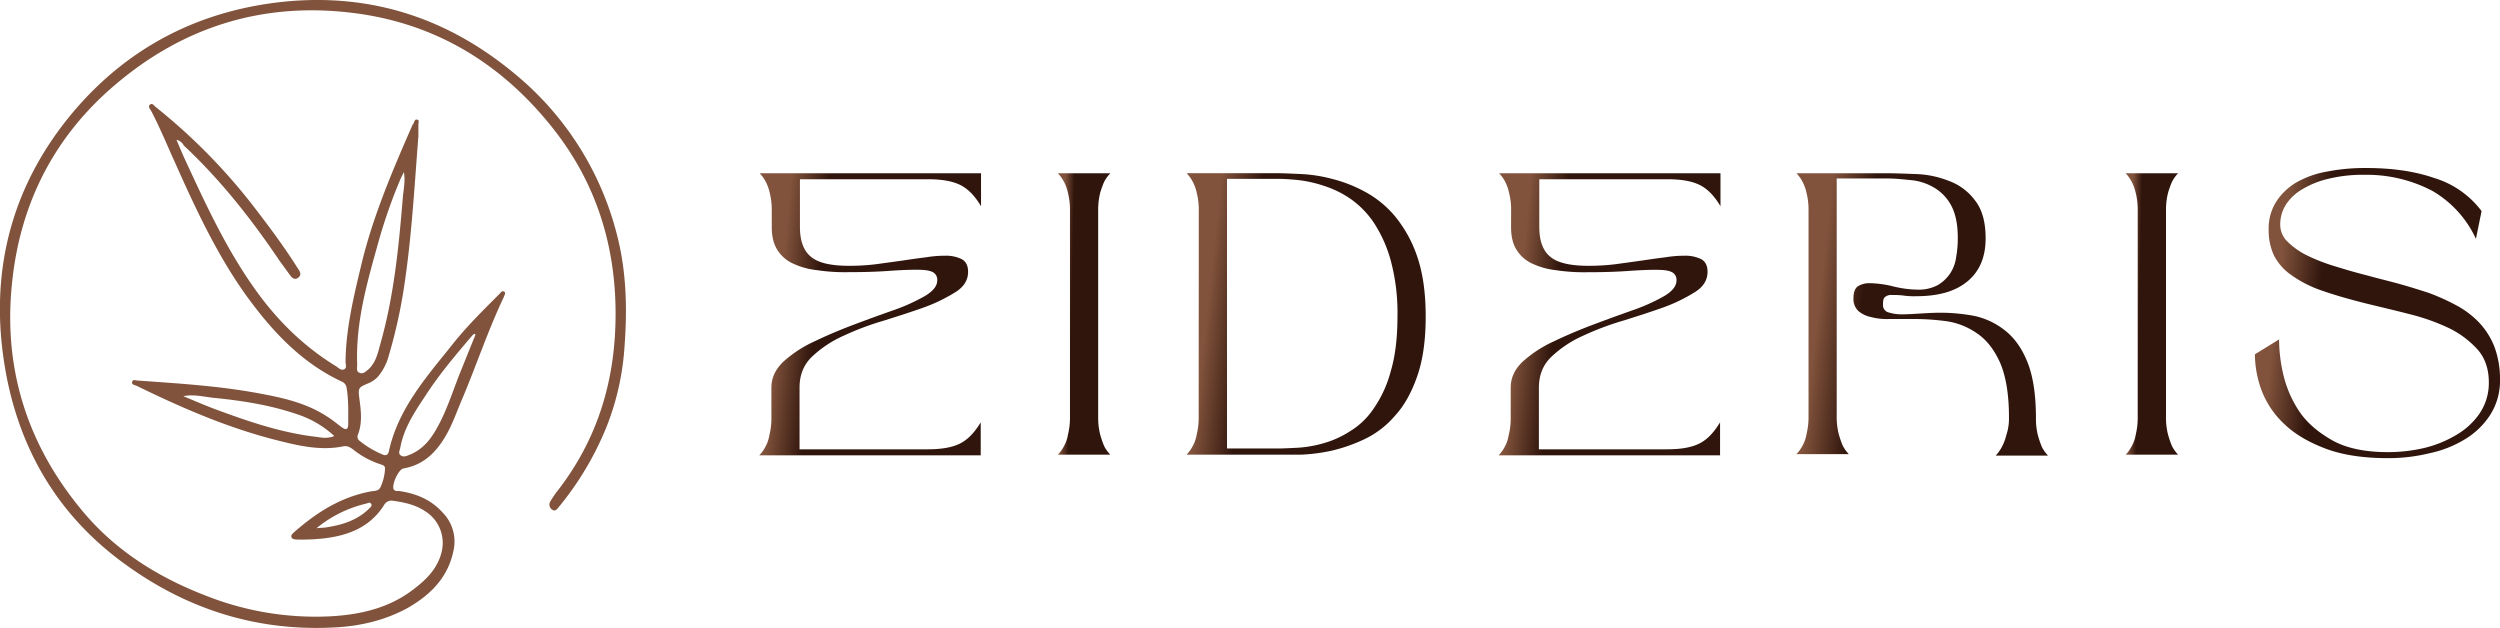 <svg viewBox="0 0 1114.51 280" xmlns:xlink="http://www.w3.org/1999/xlink" xmlns="http://www.w3.org/2000/svg" data-name="Layer 1" id="Layer_1"><defs><style>.cls-1{fill:url(#linear-gradient);}.cls-2{fill:url(#linear-gradient-2);}.cls-3{fill:url(#linear-gradient-3);}.cls-4{fill:url(#linear-gradient-4);}.cls-5{fill:url(#linear-gradient-5);}.cls-6{fill:url(#linear-gradient-6);}.cls-7{fill:url(#linear-gradient-7);}.cls-8{fill:#81533c;}</style><linearGradient gradientUnits="userSpaceOnUse" gradientTransform="matrix(1, 0, 0, -1, 0, 282)" y2="145.95" x2="347.16" y1="144.26" x1="364.17" id="linear-gradient"><stop stop-color="#30150c" offset="0"></stop><stop stop-color="#81533c" offset="1"></stop></linearGradient><linearGradient xlink:href="#linear-gradient" y2="142.3" x2="473.58" y1="142.21" x1="477.63" id="linear-gradient-2"></linearGradient><linearGradient xlink:href="#linear-gradient" y2="143.72" x2="538.14" y1="141.75" x1="556.43" id="linear-gradient-3"></linearGradient><linearGradient xlink:href="#linear-gradient" y2="145.95" x2="676.77" y1="144.26" x1="693.77" id="linear-gradient-4"></linearGradient><linearGradient xlink:href="#linear-gradient" y2="143.97" x2="810.5" y1="141.81" x1="829.73" id="linear-gradient-5"></linearGradient><linearGradient xlink:href="#linear-gradient" y2="142.3" x2="949.59" y1="142.21" x1="953.64" id="linear-gradient-6"></linearGradient><linearGradient xlink:href="#linear-gradient" y2="147.26" x2="1014.9" y1="145.25" x1="1033.66" id="linear-gradient-7"></linearGradient></defs><path d="M344.05,93.72a30.7,30.7,0,0,0-.89-7.71,19.88,19.88,0,0,0-1.8-5,16.79,16.79,0,0,0-2.69-3.77h98.68V91.93c-2.69-4.49-5.56-7.54-9-9.33s-8.25-2.69-14.53-2.69H356.61v21.17c0,6.28,1.62,10.77,5,13.46,3.22,2.69,9,3.95,16.68,3.95a95.09,95.09,0,0,0,12.38-.72c3.95-.54,7.9-1.08,11.67-1.62s7.17-1.07,10.4-1.43a51.91,51.91,0,0,1,8.61-.72,15.72,15.72,0,0,1,7.54,1.61c1.79,1.08,2.69,2.88,2.69,5.57,0,3.58-1.79,6.64-5.56,9a73.14,73.14,0,0,1-14,6.82c-5.56,2-11.66,3.94-17.94,5.92A125,125,0,0,0,376,149.71,50.16,50.16,0,0,0,362,159c-3.76,3.58-5.56,8.25-5.56,13.81V200.3h57.24q9.42,0,14.53-2.69c3.41-1.79,6.28-4.84,9-9.33V203H338.49a16.93,16.93,0,0,0,2.69-3.76A15.93,15.93,0,0,0,343,194a31.8,31.8,0,0,0,.89-7.71V172.85c0-4.48,1.8-8.25,5.39-11.66a53.87,53.87,0,0,1,13.81-9q8.34-4,17.76-7.54t17.77-6.46a83.62,83.62,0,0,0,13.81-6.28c3.59-2.15,5.39-4.48,5.39-6.82a3.81,3.81,0,0,0-2.34-3.94c-1.61-.72-3.94-.9-7.17-.9s-7.36.18-12.38.54-11,.54-17.77.54a83,83,0,0,1-14-.9,33.49,33.49,0,0,1-10.77-3,16,16,0,0,1-7-6.28c-1.61-2.69-2.33-5.92-2.33-10Z" class="cls-1"></path><path d="M477,93.72a30.2,30.2,0,0,0-.9-7.71,20.31,20.31,0,0,0-1.79-5,17.11,17.11,0,0,0-2.69-3.77H495A16.48,16.48,0,0,0,492.26,81a38.7,38.7,0,0,0-1.8,5,31.8,31.8,0,0,0-.89,7.71V186a30.7,30.7,0,0,0,.89,7.71,42.75,42.75,0,0,0,1.8,5.21,16.94,16.94,0,0,0,2.69,3.77H471.63a17.61,17.61,0,0,0,2.69-3.77,16.18,16.18,0,0,0,1.79-5.21A31.27,31.27,0,0,0,477,186Z" class="cls-2"></path><path d="M534.42,93.72a30.25,30.25,0,0,0-.89-7.71,19.88,19.88,0,0,0-1.8-5A16.79,16.79,0,0,0,529,77.22h40.55c2.69,0,6.1.18,10.41.36a66.26,66.26,0,0,1,13.81,2.15,62.67,62.67,0,0,1,14.72,5.74,45.75,45.75,0,0,1,13.45,11,56.73,56.73,0,0,1,9.87,17.94c2.51,7.35,3.77,16.15,3.77,26.73s-1.26,19.38-3.77,26.56-5.74,13.1-9.87,17.58a41.23,41.23,0,0,1-13.45,10.41,72.17,72.17,0,0,1-14.72,5.2,78.65,78.65,0,0,1-13.81,1.8H529a17.26,17.26,0,0,0,2.69-3.77,15.93,15.93,0,0,0,1.8-5.21,31.31,31.31,0,0,0,.89-7.71ZM547,199.94h22.61c2.51,0,5.56-.17,9.15-.35a53.2,53.2,0,0,0,11.3-2,43.25,43.25,0,0,0,11.85-5.38A33.49,33.49,0,0,0,612.47,182,52,52,0,0,0,620,165.49c2-6.63,3-14.89,3-24.58a89.84,89.84,0,0,0-3-24.76,58.94,58.94,0,0,0-7.54-16.86,40.23,40.23,0,0,0-10.58-10.77A45.09,45.09,0,0,0,590,82.78a55.73,55.73,0,0,0-11.3-2.51q-5.38-.54-9.15-.54H547Z" class="cls-3"></path><path d="M673.66,93.72a30.2,30.2,0,0,0-.9-7.71A20.31,20.31,0,0,0,671,81a17.11,17.11,0,0,0-2.69-3.77H767V91.93c-2.69-4.49-5.56-7.54-9-9.33s-8.26-2.69-14.53-2.69H686.22v21.17c0,6.28,1.61,10.77,5,13.46,3.23,2.69,9,3.95,16.69,3.95a95.19,95.19,0,0,0,12.38-.72c4-.54,7.89-1.08,11.66-1.62s7.18-1.07,10.41-1.43A51.91,51.91,0,0,1,751,114a15.74,15.74,0,0,1,7.54,1.61c1.79,1.08,2.69,2.88,2.69,5.57,0,3.58-1.8,6.64-5.57,9a73,73,0,0,1-14,6.82c-5.56,2-11.66,3.94-17.94,5.92a125,125,0,0,0-18.12,6.82,50,50,0,0,0-14,9.33c-3.77,3.58-5.56,8.25-5.56,13.81V200.3h57.24q9.4,0,14.53-2.69c3.41-1.79,6.28-4.84,9-9.33V203H668.1a17.26,17.26,0,0,0,2.69-3.76,16,16,0,0,0,1.79-5.21,31.27,31.27,0,0,0,.9-7.71V172.85c0-4.48,1.79-8.25,5.38-11.66a53.94,53.94,0,0,1,13.82-9q8.34-4,17.76-7.54t17.76-6.46A83.76,83.76,0,0,0,742,131.94c3.59-2.15,5.38-4.48,5.38-6.82a3.81,3.81,0,0,0-2.33-3.94c-1.61-.72-4-.9-7.18-.9s-7.35.18-12.38.54-10.94.54-17.76.54a83.17,83.17,0,0,1-14-.9,33.5,33.5,0,0,1-10.76-3,16,16,0,0,1-7-6.28c-1.61-2.69-2.33-5.92-2.33-10Z" class="cls-4"></path><path d="M895.61,186c0-10.41-1.44-18.48-4-24.4-2.69-5.92-6.1-10.23-10.41-13.1a31.6,31.6,0,0,0-14-5.38,110.06,110.06,0,0,0-15.25-.9h-9.87a27.8,27.8,0,0,1-8.08-.9,12.43,12.43,0,0,1-5.56-2.69,7.34,7.34,0,0,1-2.15-5.74c0-2.69.72-4.49,2.15-5.38a9.73,9.73,0,0,1,5.21-1.26,46.26,46.26,0,0,1,10.4,1.44,47.23,47.23,0,0,0,10.77,1.43,18,18,0,0,0,9-2,17.06,17.06,0,0,0,5.56-5.21,17.24,17.24,0,0,0,2.69-7.35,46.34,46.34,0,0,0,.72-8.61c0-6.11-1.08-11-3.05-14.54a20.29,20.29,0,0,0-7.72-7.89,24.33,24.33,0,0,0-10.22-3.23c-3.59-.36-7-.72-10.41-.72H818.81V185.77a30.2,30.2,0,0,0,.9,7.71,44.71,44.71,0,0,0,1.79,5.21,17.27,17.27,0,0,0,2.7,3.77H800.87a16.94,16.94,0,0,0,2.69-3.77,15.93,15.93,0,0,0,1.8-5.21,31.31,31.31,0,0,0,.89-7.71V93.72a30.25,30.25,0,0,0-.89-7.71,19.88,19.88,0,0,0-1.8-5,16.48,16.48,0,0,0-2.69-3.77h40.55c3.59,0,7.89.18,12.92.36a43.54,43.54,0,0,1,14.35,3,25.18,25.18,0,0,1,11.67,8.61c3.23,4,4.84,9.69,4.84,17,0,8.44-2.69,14.72-8.07,19.2s-12.92,6.64-22.79,6.64a33.74,33.74,0,0,1-6.28-.36,42.12,42.12,0,0,0-4.49-.18,4.32,4.32,0,0,0-3.22.9c-.72.54-.9,1.62-.9,3.41a3.29,3.29,0,0,0,2.33,3.41,19.37,19.37,0,0,0,6.28.9c2.33,0,5-.18,8.07-.36,2.88-.18,6.11-.36,9.33-.36a82.47,82.47,0,0,1,14.72,1.43,33,33,0,0,1,13.63,6.46c4.13,3.23,7.54,7.9,10.05,14.18s3.77,14.53,3.77,24.94a30.2,30.2,0,0,0,.9,7.71,41.25,41.25,0,0,0,1.79,5.21,17.26,17.26,0,0,0,2.69,3.76H889.69a17.26,17.26,0,0,0,2.69-3.76,21.11,21.11,0,0,0,2-5.21A23.38,23.38,0,0,0,895.61,186Z" class="cls-5"></path><path d="M953,93.72a30.25,30.25,0,0,0-.89-7.71,19.88,19.88,0,0,0-1.8-5,16.48,16.48,0,0,0-2.69-3.77H971a16.79,16.79,0,0,0-2.7,3.77,40.41,40.41,0,0,0-1.79,5,31.27,31.27,0,0,0-.9,7.71V186a30.2,30.2,0,0,0,.9,7.71,44.71,44.71,0,0,0,1.79,5.21,17.27,17.27,0,0,0,2.7,3.77H947.64a16.94,16.94,0,0,0,2.69-3.77,15.93,15.93,0,0,0,1.8-5.21A31.31,31.31,0,0,0,953,186Z" class="cls-6"></path><path d="M1054.4,77.93a65.36,65.36,0,0,0-16.51,1.8,40.08,40.08,0,0,0-11.84,4.84,20.79,20.79,0,0,0-7.18,7,16.23,16.23,0,0,0-2.33,8.43,10.45,10.45,0,0,0,3.23,7.72,33.18,33.18,0,0,0,8.61,6.1,81.19,81.19,0,0,0,12.38,4.84c4.67,1.44,9.51,2.88,14.54,4.13,4.48,1.26,9,2.33,13.63,3.59s9.15,2.69,13.64,4.13a96,96,0,0,1,12.38,5.56,40.21,40.21,0,0,1,10.23,7.71,33.45,33.45,0,0,1,6.82,10.77,40.83,40.83,0,0,1,2.51,14.71,28.32,28.32,0,0,1-4.31,15.61,34.71,34.71,0,0,1-11.3,10.95,50.53,50.53,0,0,1-16,6.28,77.67,77.67,0,0,1-18.3,2.15q-16.7,0-28-4.31c-7.54-2.87-13.64-6.45-18.3-10.94a39.79,39.79,0,0,1-10.05-14.89,46.67,46.67,0,0,1-3-16.15l10.76-6.64a71,71,0,0,0,1.8,15.25,50.69,50.69,0,0,0,7,16.51c3.41,5.2,8.44,9.51,14.72,13.1s14.71,5.38,24.94,5.38a70.65,70.65,0,0,0,16-1.79,51.08,51.08,0,0,0,14.35-5.75,32.36,32.36,0,0,0,10.59-9.69,24.27,24.27,0,0,0,4.12-14c0-5.92-1.79-11-5.2-14.71a41.67,41.67,0,0,0-12.92-9.51A93.34,93.34,0,0,0,1074,140c-6.28-1.62-12.38-3.05-18.3-4.49q-12.12-3-20.46-5.92a52.24,52.24,0,0,1-13.82-7,23.7,23.7,0,0,1-7.71-8.79,26.63,26.63,0,0,1-2.33-11.66,22.22,22.22,0,0,1,3.23-12,27,27,0,0,1,8.79-8.62,41.9,41.9,0,0,1,13.82-5,88.52,88.52,0,0,1,17.58-1.62c11.66,0,21.71,1.44,30.5,4.49a41.37,41.37,0,0,1,21,14.71l-2.52,12.38a47.77,47.77,0,0,0-19.37-21.35A62.8,62.8,0,0,0,1054.4,77.93Z" class="cls-7"></path><path d="M78.68,62.32c1.44,3.41,2.69,6.46,4.13,9.51,8.79,19,17.58,38,29.6,55.27,10,14.53,22.25,26.91,37.5,36.24,1.08.72,2.16,2,3.59,1.26,1.26-.72.54-2.16.54-3.41.18-15.07,3.77-29.43,7.18-43.78C166.42,96.06,175,76,183.82,55.87c0-.18.18-.36.36-.54.54-.72.54-2.34,1.8-2,1.07.18.54,1.44.54,2.34v5c-1.8,23-3.05,46.11-6.64,68.9a231.16,231.16,0,0,1-6.64,29.25,24,24,0,0,1-4.49,8.79,11.57,11.57,0,0,1-4.48,3.23c-4.67,2-4.67,2-4,7.35.72,5.21,1.26,10.59-.72,15.61a2.29,2.29,0,0,0,.72,2.7,41.94,41.94,0,0,0,10.23,6.1c1.61.71,2.51.18,2.87-1.44,4.12-18.84,16.51-32.83,28-47.19,6.46-8.25,14-15.61,21.35-23,.54-.53,1.08-1.61,2.15-.89.72.54,0,1.43-.18,2.15-7.17,15.07-12.38,30.86-18.84,46.11-2.15,5-3.94,10.23-6.63,15.07-4.31,7.72-10,13.82-19.38,15.44-2.16.35-5.39,7.35-4.31,9.33.54.89,1.62.71,2.33.71,7.54,1.08,14.18,3.77,19.38,9.51a18.44,18.44,0,0,1,4.85,17.41c-2.52,12-10.59,19.73-20.82,25.48-10.05,5.38-21,7.89-32.29,8.43-34.09,1.79-65-7.9-92.41-27.63-31.76-22.61-49.34-54-54.9-91.69-6.1-41.27,4.12-78.59,31-110.53C57.51,20.52,89.81,4.19,128.2.6c38-3.41,71.59,7.72,100.84,31.94A136,136,0,0,1,275,104.49c4.31,16.51,4.67,33.19,3.41,50.06a117.34,117.34,0,0,1-8.07,35.88A137.16,137.16,0,0,1,249.14,226c-.72.9-1.62,2.15-2.88,1.26a2.67,2.67,0,0,1-.89-3.77c.72-1.26,1.61-2.51,2.33-3.59,18.66-23.5,26.73-50.24,26.73-80,0-30.69-8.79-58.5-27.81-82.54C223.48,28.05,193.51,9.93,156.19,5.63,116.72,1,81.55,12.09,51.41,37.74,24.49,60.53,9.24,90.14,5.48,125.12c-4.31,38.58,6.45,73,31.39,102.81C52.13,246.24,72,258.26,94.29,266.51A132.44,132.44,0,0,0,147,274.77c13.82-.72,27.1-3.77,38.22-12.74,5.38-4.13,10.05-9.15,11.66-16a16.65,16.65,0,0,0-7.35-18.13c-4.31-2.87-9.15-3.94-14.36-4.66a3.74,3.74,0,0,0-4,2C165,234.93,155.48,238.7,144.53,240a86.9,86.9,0,0,1-11.84.53c-.9,0-2.15,0-2.69-.89-.54-1.08.54-1.8,1.25-2.51,9.87-8.62,20.46-15.43,33.74-18,1.61-.36,3.76,0,4.66-2a22.16,22.16,0,0,0,2-8.25c0-1.44-1.25-1.62-2.33-2a38.1,38.1,0,0,1-11.84-6.46c-1.44-1.07-2.69-1.79-4.49-1.43-9.87,2-19.37-.18-28.7-2.51C102.19,191,81.37,182,60.92,172c-.9-.35-2.33-.53-2-1.79s1.62-.54,2.7-.54c17.76,1.26,35.52,2.33,53.11,5.56,10.94,2,21.71,4.31,31,10.41,2.33,1.44,4.48,3.23,6.64,4.84,2,1.44,2.87.9,2.87-1.43,0-5.38.18-10.77-.72-16.15a3.53,3.53,0,0,0-2.33-2.87c-18.31-8.61-31.4-23-42.89-38.94C96.44,112.92,87.11,92.83,78.14,72.73c-3.59-7.89-6.82-15.79-10.76-23.32-.54-.9-1.62-2-.36-2.87.9-.72,1.79.71,2.51,1.25a261.39,261.39,0,0,1,43.6,44.32c6.46,8.43,12.92,17,18.66,26,.54.89,1.08,1.61,1.62,2.51.71,1.25.71,2.33-.54,3.23s-2.33.36-3.23-.72c-1.62-2.15-3.23-4.49-4.85-6.64C112.23,97.85,98.42,80.27,81.91,64.84A4.75,4.75,0,0,0,78.68,62.32ZM180.06,76.68c-.54,1.25-.9,1.79-1.26,2.51a233.41,233.41,0,0,0-10.05,28.53c-5,17.94-10.22,35.71-9.51,54.72,0,1.44-.54,3.23,1.08,3.77,1.61.72,2.87-.72,4-1.61,3.23-3,4.12-7.18,5.2-11.13,6.1-21.35,8.25-43.42,10.05-65.31C179.88,84.39,180.77,81,180.06,76.68ZM212,149.17c-.17-.18-.35-.18-.53-.36a3.93,3.93,0,0,0-.9.72c-7.18,8.43-14.35,16.86-20.46,26.19-4.84,7.36-10,14.71-11.66,23.87-.18,1.07-1.07,2.51.18,3.4,1.08.9,2.51.36,3.77-.17,5.56-2.16,9.15-6.28,12-11.31,4.49-7.71,7.18-16.33,10.41-24.58C207.15,161.19,209.48,155.27,212,149.17ZM81.73,176.62c4.85,2,9.69,4.13,14.53,5.92,14.54,5.38,29.25,10.41,44.68,12.2,2.51.36,5,.9,8.08-.36a44.7,44.7,0,0,0-16-9.51c-12.38-4.3-25.12-6.28-38-7.53C90.52,176.8,86.22,175.72,81.73,176.62Zm59.39,58.85c2-.18,3.23-.18,4.31-.36,7-1.07,13.63-3.05,19-8.25.53-.54,1.61-1.26,1.07-2.15-.53-1.08-1.61-.36-2.33-.18A54.28,54.28,0,0,0,141.12,235.47Z" class="cls-8"></path></svg>